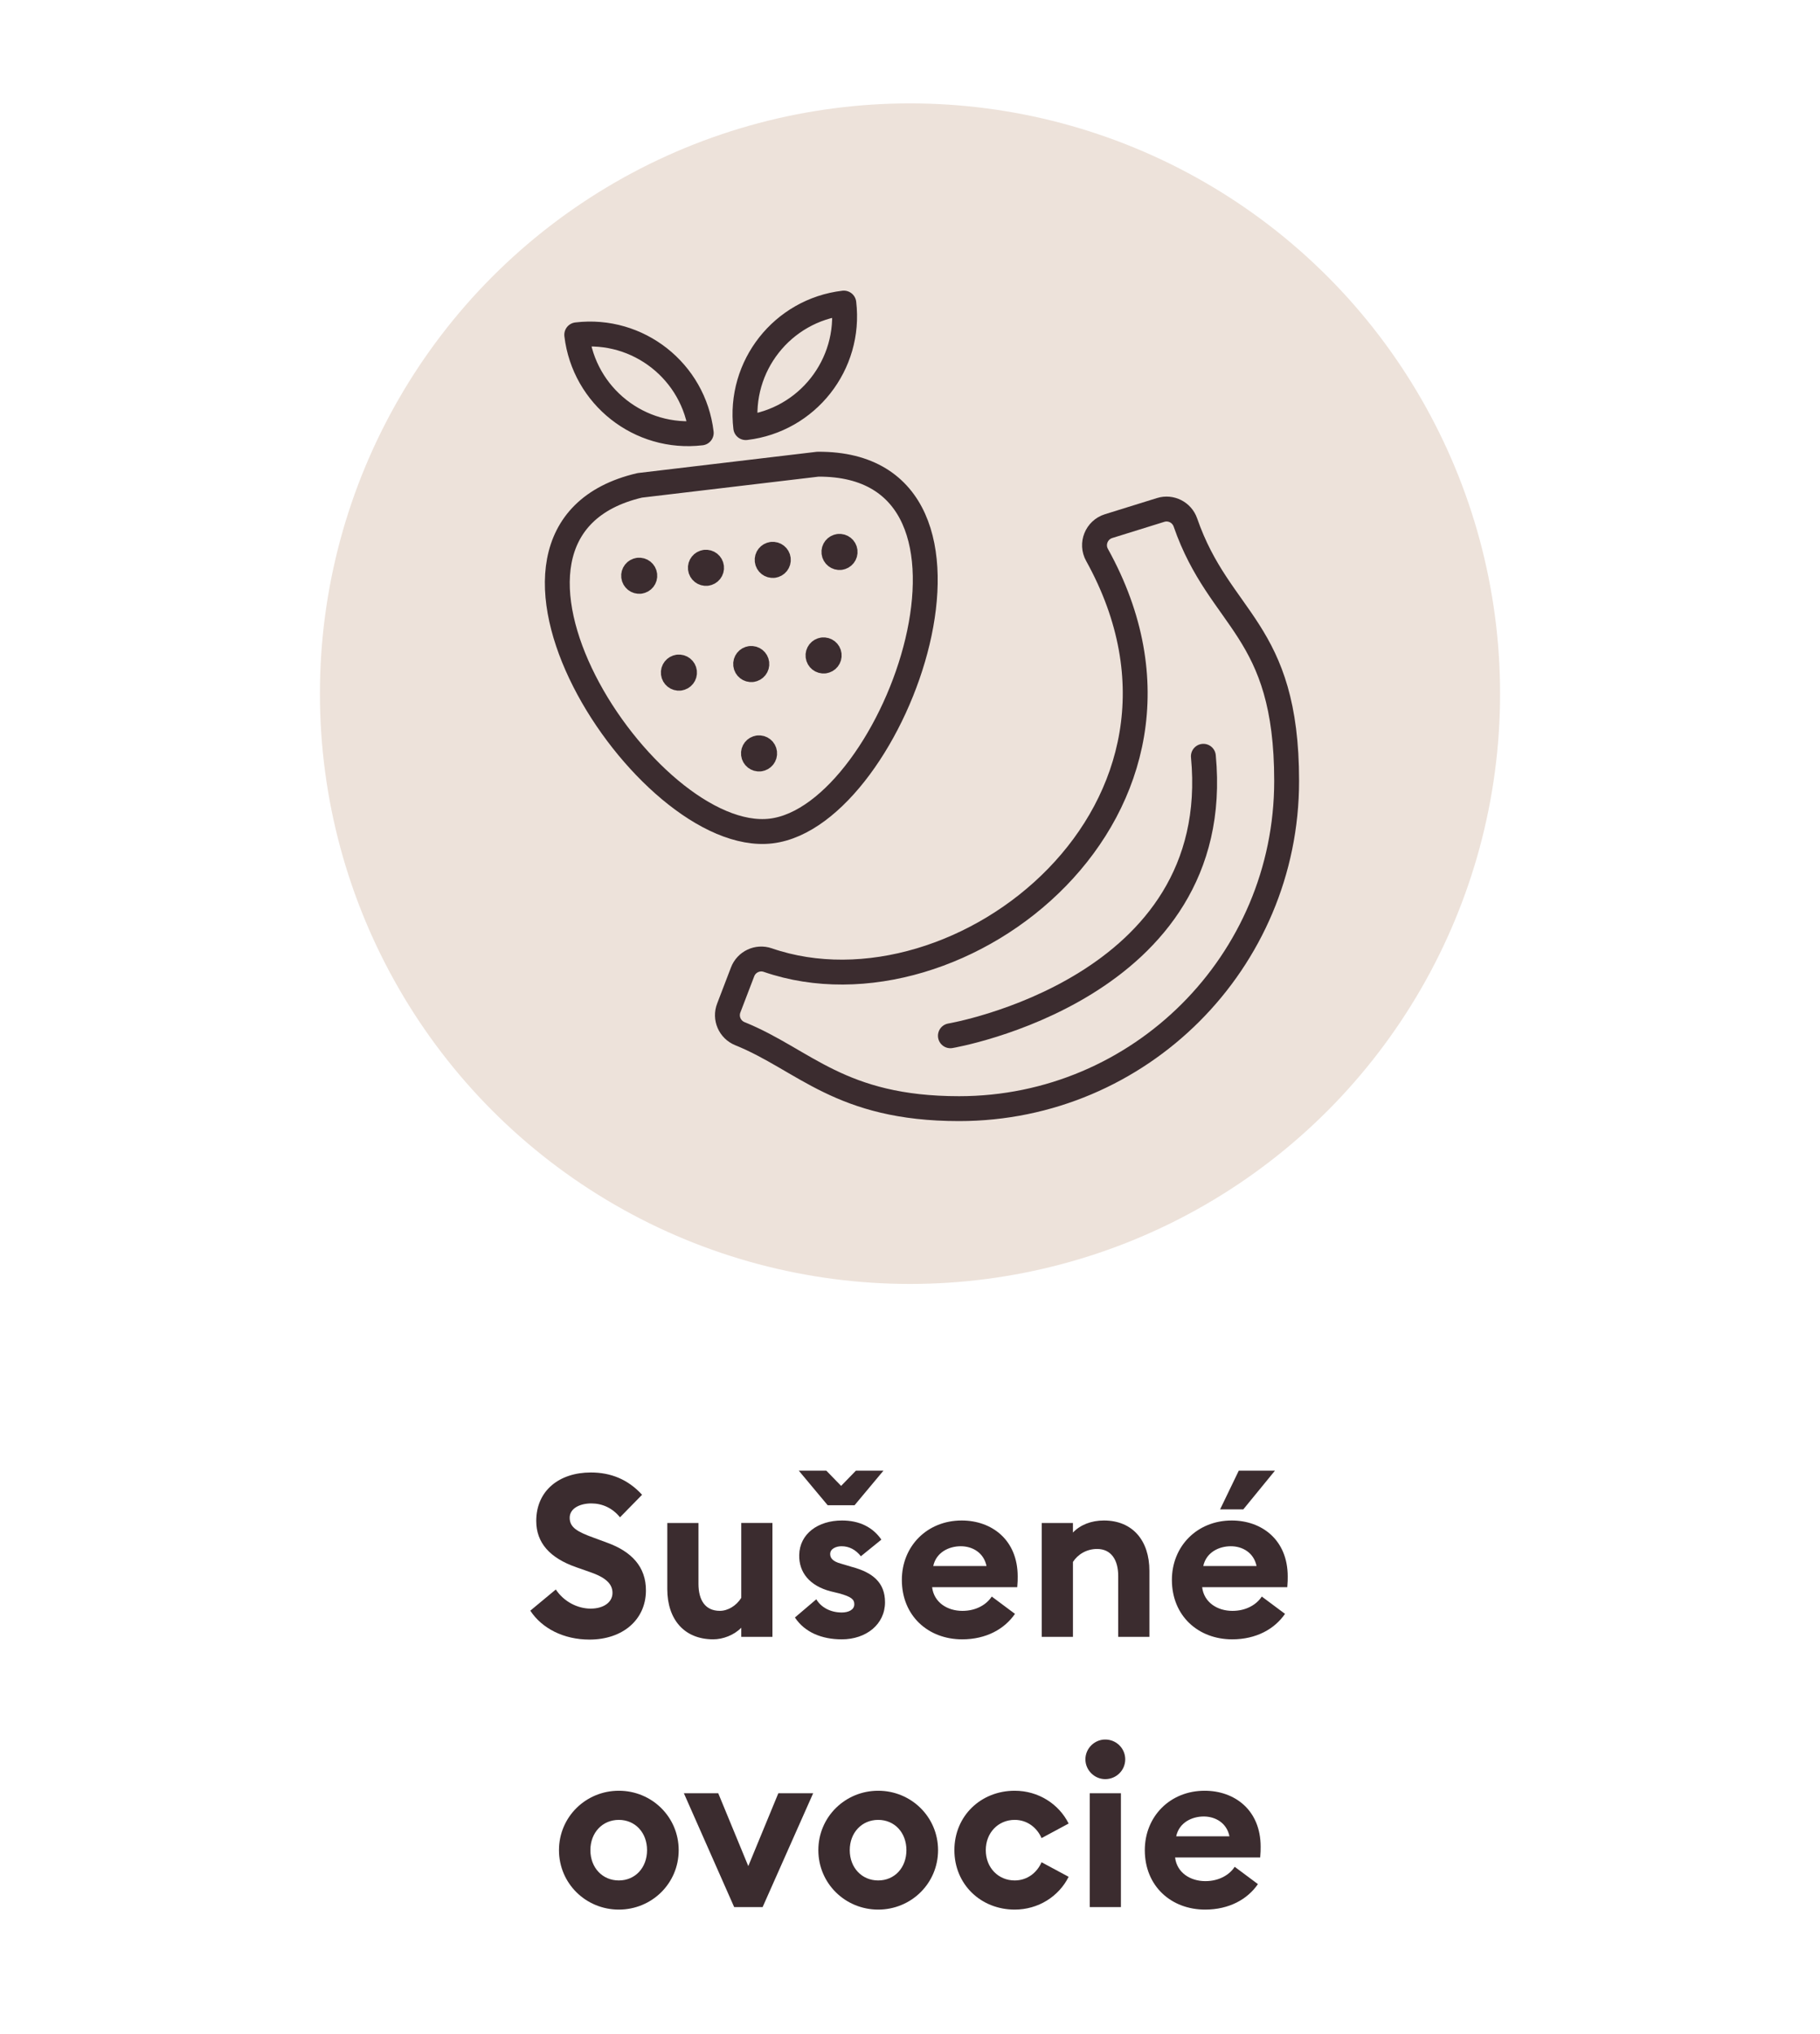 <?xml version="1.0" encoding="utf-8"?>
<!-- Generator: Adobe Illustrator 25.2.3, SVG Export Plug-In . SVG Version: 6.00 Build 0)  -->
<svg version="1.1" id="Vrstva_1" xmlns="http://www.w3.org/2000/svg" xmlns:xlink="http://www.w3.org/1999/xlink" x="0px" y="0px"
	 width="128px" height="143px" viewBox="0 0 128 143" style="enable-background:new 0 0 128 143;" xml:space="preserve">
<style type="text/css">
	.st0{fill:#EDE2DA;}
	.st1{fill:#3B2C2F;}
	.st2{fill:none;stroke:#3B2C2F;stroke-width:1.75;stroke-linecap:round;stroke-linejoin:round;}
</style>
<circle id="Ellipse_32_2_" class="st0" cx="64" cy="48.769" r="41.5"/>
<g>
	<path class="st1" d="M39.09,111.75c0.56,0.848,1.521,1.345,2.449,1.345
		c0.913,0,1.537-0.448,1.537-1.104c0-0.641-0.48-1.089-1.601-1.473l-0.96-0.337
		c-1.825-0.64-2.801-1.696-2.801-3.249c0-2.145,1.632-3.409,3.841-3.409
		c1.393,0,2.609,0.48,3.602,1.568l-1.553,1.585c-0.528-0.656-1.249-0.977-2.017-0.977
		c-0.785,0-1.521,0.336-1.521,1.009c0,0.688,0.544,0.992,1.745,1.424l0.912,0.337
		c1.665,0.608,2.721,1.664,2.705,3.377c-0.016,2.033-1.632,3.426-3.97,3.426
		c-1.809,0-3.345-0.784-4.162-2.033L39.09,111.75z"/>
	<path class="st1" d="M54.325,115.079h-2.193v-0.641c-0.512,0.528-1.297,0.816-1.969,0.816
		c-2.049,0-3.233-1.408-3.233-3.537v-4.642h2.193v4.273c0,1.137,0.464,1.904,1.504,1.904
		c0.561,0,1.153-0.352,1.505-0.912v-5.266h2.193V115.079z"/>
	<path class="st1" d="M59.203,115.255c-1.409,0-2.609-0.496-3.297-1.536l1.504-1.28
		c0.353,0.592,1.024,0.928,1.793,0.928c0.448,0,0.88-0.176,0.88-0.576
		c0-0.336-0.192-0.528-1.073-0.769l-0.592-0.144c-1.473-0.384-2.241-1.329-2.209-2.562
		c0.032-1.473,1.312-2.417,3.009-2.417c1.216,0,2.161,0.465,2.769,1.345l-1.441,1.169
		c-0.368-0.465-0.832-0.704-1.36-0.704c-0.384,0-0.8,0.176-0.8,0.544
		c0,0.24,0.112,0.512,0.784,0.688l0.752,0.224c1.44,0.384,2.321,1.089,2.321,2.481
		C62.244,114.199,60.916,115.255,59.203,115.255z M58.115,103.395l1.04,1.072l1.041-1.072
		h1.937l-2.033,2.433h-1.889l-2.033-2.433H58.115z"/>
	<path class="st1" d="M67.636,106.899c2.097,0,3.938,1.345,3.938,3.938c0,0.192,0,0.417-0.032,0.753
		h-5.986c0.128,1.072,1.072,1.664,2.129,1.664c0.992,0,1.713-0.464,2.064-1.008
		l1.633,1.217c-0.736,1.072-2.032,1.792-3.713,1.792c-2.386,0-4.242-1.648-4.242-4.178
		C63.426,108.709,65.202,106.899,67.636,106.899z M65.635,110.102h3.745
		c-0.191-0.945-0.992-1.393-1.809-1.393S65.843,109.125,65.635,110.102z"/>
	<path class="st1" d="M73.266,107.076h2.193v0.672c0.512-0.544,1.296-0.849,2.177-0.849
		c2.017,0,3.201,1.409,3.201,3.538v4.642h-2.193v-4.273c0-1.137-0.496-1.905-1.488-1.905
		c-0.736,0-1.36,0.385-1.696,0.912v5.267h-2.193V107.076z"/>
	<path class="st1" d="M86.627,106.899c2.097,0,3.938,1.345,3.938,3.938c0,0.192,0,0.417-0.031,0.753
		h-5.987c0.129,1.072,1.073,1.664,2.129,1.664c0.993,0,1.713-0.464,2.065-1.008
		l1.633,1.217c-0.736,1.072-2.033,1.792-3.714,1.792c-2.385,0-4.241-1.648-4.241-4.178
		C82.418,108.709,84.194,106.899,86.627,106.899z M84.626,110.102h3.746
		c-0.192-0.945-0.992-1.393-1.809-1.393S84.835,109.125,84.626,110.102z M87.123,103.395h2.545
		l-2.225,2.721h-1.633L87.123,103.395z"/>
	<path class="st1" d="M43.522,134.255c-2.321,0-4.209-1.841-4.209-4.178s1.889-4.178,4.209-4.178
		c2.321,0,4.21,1.841,4.21,4.178S45.844,134.255,43.522,134.255z M43.522,132.206
		c1.152,0,1.985-0.896,1.985-2.129s-0.833-2.129-1.985-2.129s-2,0.896-2,2.129
		S42.37,132.206,43.522,132.206z"/>
	<path class="st1" d="M48.097,126.076h2.417l2.113,5.122l2.113-5.122h2.449l-3.554,8.003h-2.001
		L48.097,126.076z"/>
	<path class="st1" d="M61.763,134.255c-2.321,0-4.209-1.841-4.209-4.178s1.889-4.178,4.209-4.178
		c2.321,0,4.21,1.841,4.21,4.178S64.084,134.255,61.763,134.255z M61.763,132.206
		c1.153,0,1.985-0.896,1.985-2.129s-0.832-2.129-1.985-2.129
		c-1.152,0-2,0.896-2,2.129S60.611,132.206,61.763,132.206z"/>
	<path class="st1" d="M71.363,134.255c-2.369,0-4.241-1.761-4.241-4.178s1.872-4.178,4.241-4.178
		c1.665,0,3.105,0.929,3.794,2.306l-1.905,1.024c-0.32-0.736-1.008-1.281-1.889-1.281
		c-1.152,0-2.033,0.896-2.033,2.129s0.881,2.129,2.033,2.129
		c0.881,0,1.568-0.544,1.889-1.28l1.905,1.024C74.469,133.327,73.028,134.255,71.363,134.255
		z"/>
	<path class="st1" d="M77.729,125.083c-0.752,0-1.393-0.624-1.393-1.393
		c0-0.768,0.641-1.392,1.393-1.392c0.784,0,1.408,0.624,1.408,1.392
		C79.138,124.459,78.514,125.083,77.729,125.083z M76.642,126.076h2.192v8.003h-2.192V126.076z"
		/>
	<path class="st1" d="M84.723,125.899c2.097,0,3.938,1.345,3.938,3.938c0,0.192,0,0.417-0.032,0.753
		h-5.986c0.128,1.072,1.072,1.664,2.129,1.664c0.992,0,1.713-0.464,2.064-1.008
		l1.633,1.217c-0.736,1.072-2.032,1.792-3.713,1.792c-2.386,0-4.242-1.648-4.242-4.178
		C80.513,127.709,82.289,125.899,84.723,125.899z M82.722,129.102h3.745
		c-0.191-0.945-0.992-1.393-1.809-1.393S82.93,128.125,82.722,129.102z"/>
</g>
<g>
	<path class="st2" d="M90.489,54.906c0,12.716-10.322,23.038-23.038,23.038
		c-8.392,0-10.876-3.434-15.412-5.269c-0.714-0.289-1.064-1.096-0.783-1.812
		c0.264-0.686,0.607-1.574,0.969-2.531c0.268-0.71,1.053-1.079,1.771-0.832
		c13.537,4.665,33.016-10.704,23.159-28.484c-0.437-0.783-0.034-1.761,0.808-2.025
		c1.137-0.354,2.61-0.813,3.665-1.139c0.721-0.225,1.491,0.165,1.741,0.881
		C85.793,43.724,90.489,44.15,90.489,54.906z"/>
	<path class="st2" d="M66.841,72.821c0,0,19.352-3.268,17.792-19.65"/>
</g>
<g>
	<path class="st2" d="M59.09,39.196c0.215-0.026,0.37-0.221,0.344-0.439
		c-0.026-0.215-0.221-0.37-0.437-0.344 M59.09,39.196
		c-0.215,0.026-0.413-0.128-0.439-0.346c-0.026-0.215,0.13-0.411,0.346-0.437
		 M54.394,39.754c0.215-0.026,0.37-0.221,0.344-0.439
		c-0.026-0.215-0.221-0.37-0.437-0.344 M54.394,39.754
		c-0.215,0.026-0.413-0.128-0.439-0.346c-0.026-0.215,0.13-0.411,0.346-0.437
		 M49.698,40.312c0.215-0.026,0.37-0.221,0.344-0.439
		c-0.026-0.215-0.221-0.37-0.437-0.344 M49.698,40.312
		c-0.215,0.026-0.413-0.128-0.439-0.346c-0.026-0.215,0.13-0.411,0.346-0.437
		 M57.969,46.473c0.217-0.026,0.371-0.222,0.346-0.439
		c-0.026-0.215-0.221-0.37-0.439-0.344 M57.969,46.473
		c-0.215,0.026-0.411-0.129-0.437-0.346c-0.026-0.215,0.129-0.411,0.344-0.437
		 M52.882,47.077c0.215-0.026,0.37-0.221,0.344-0.439
		c-0.026-0.215-0.221-0.37-0.437-0.344 M52.882,47.077
		c-0.215,0.026-0.413-0.128-0.439-0.346c-0.026-0.215,0.13-0.411,0.346-0.437
		 M53.431,53.361c0.215-0.026,0.37-0.221,0.344-0.439
		c-0.026-0.215-0.221-0.37-0.437-0.344 M53.431,53.361
		c-0.217,0.026-0.413-0.128-0.439-0.346c-0.026-0.215,0.129-0.411,0.346-0.437
		 M47.794,47.681c0.217-0.026,0.371-0.222,0.346-0.439
		c-0.026-0.215-0.221-0.37-0.439-0.344 M47.794,47.681
		c-0.215,0.026-0.411-0.129-0.437-0.346c-0.026-0.215,0.129-0.411,0.344-0.437
		 M45.002,40.87c0.215-0.026,0.37-0.221,0.344-0.439
		c-0.026-0.215-0.221-0.37-0.437-0.344 M45.002,40.87
		c-0.215,0.026-0.411-0.129-0.437-0.346c-0.026-0.215,0.129-0.411,0.344-0.437"/>
	<path class="st2" d="M52.449,30.064c4.322-0.513,7.41-4.434,6.897-8.756
		C55.024,21.821,51.936,25.741,52.449,30.064z M49.318,30.436
		c-4.322,0.513-8.243-2.575-8.756-6.897C44.885,23.025,48.805,26.113,49.318,30.436z
		 M54.23,58.425c8.804-1.046,17.561-25.887,3.287-25.789l-12.523,1.487
		C31.094,37.373,45.426,59.471,54.23,58.425z"/>
</g>
</svg>
